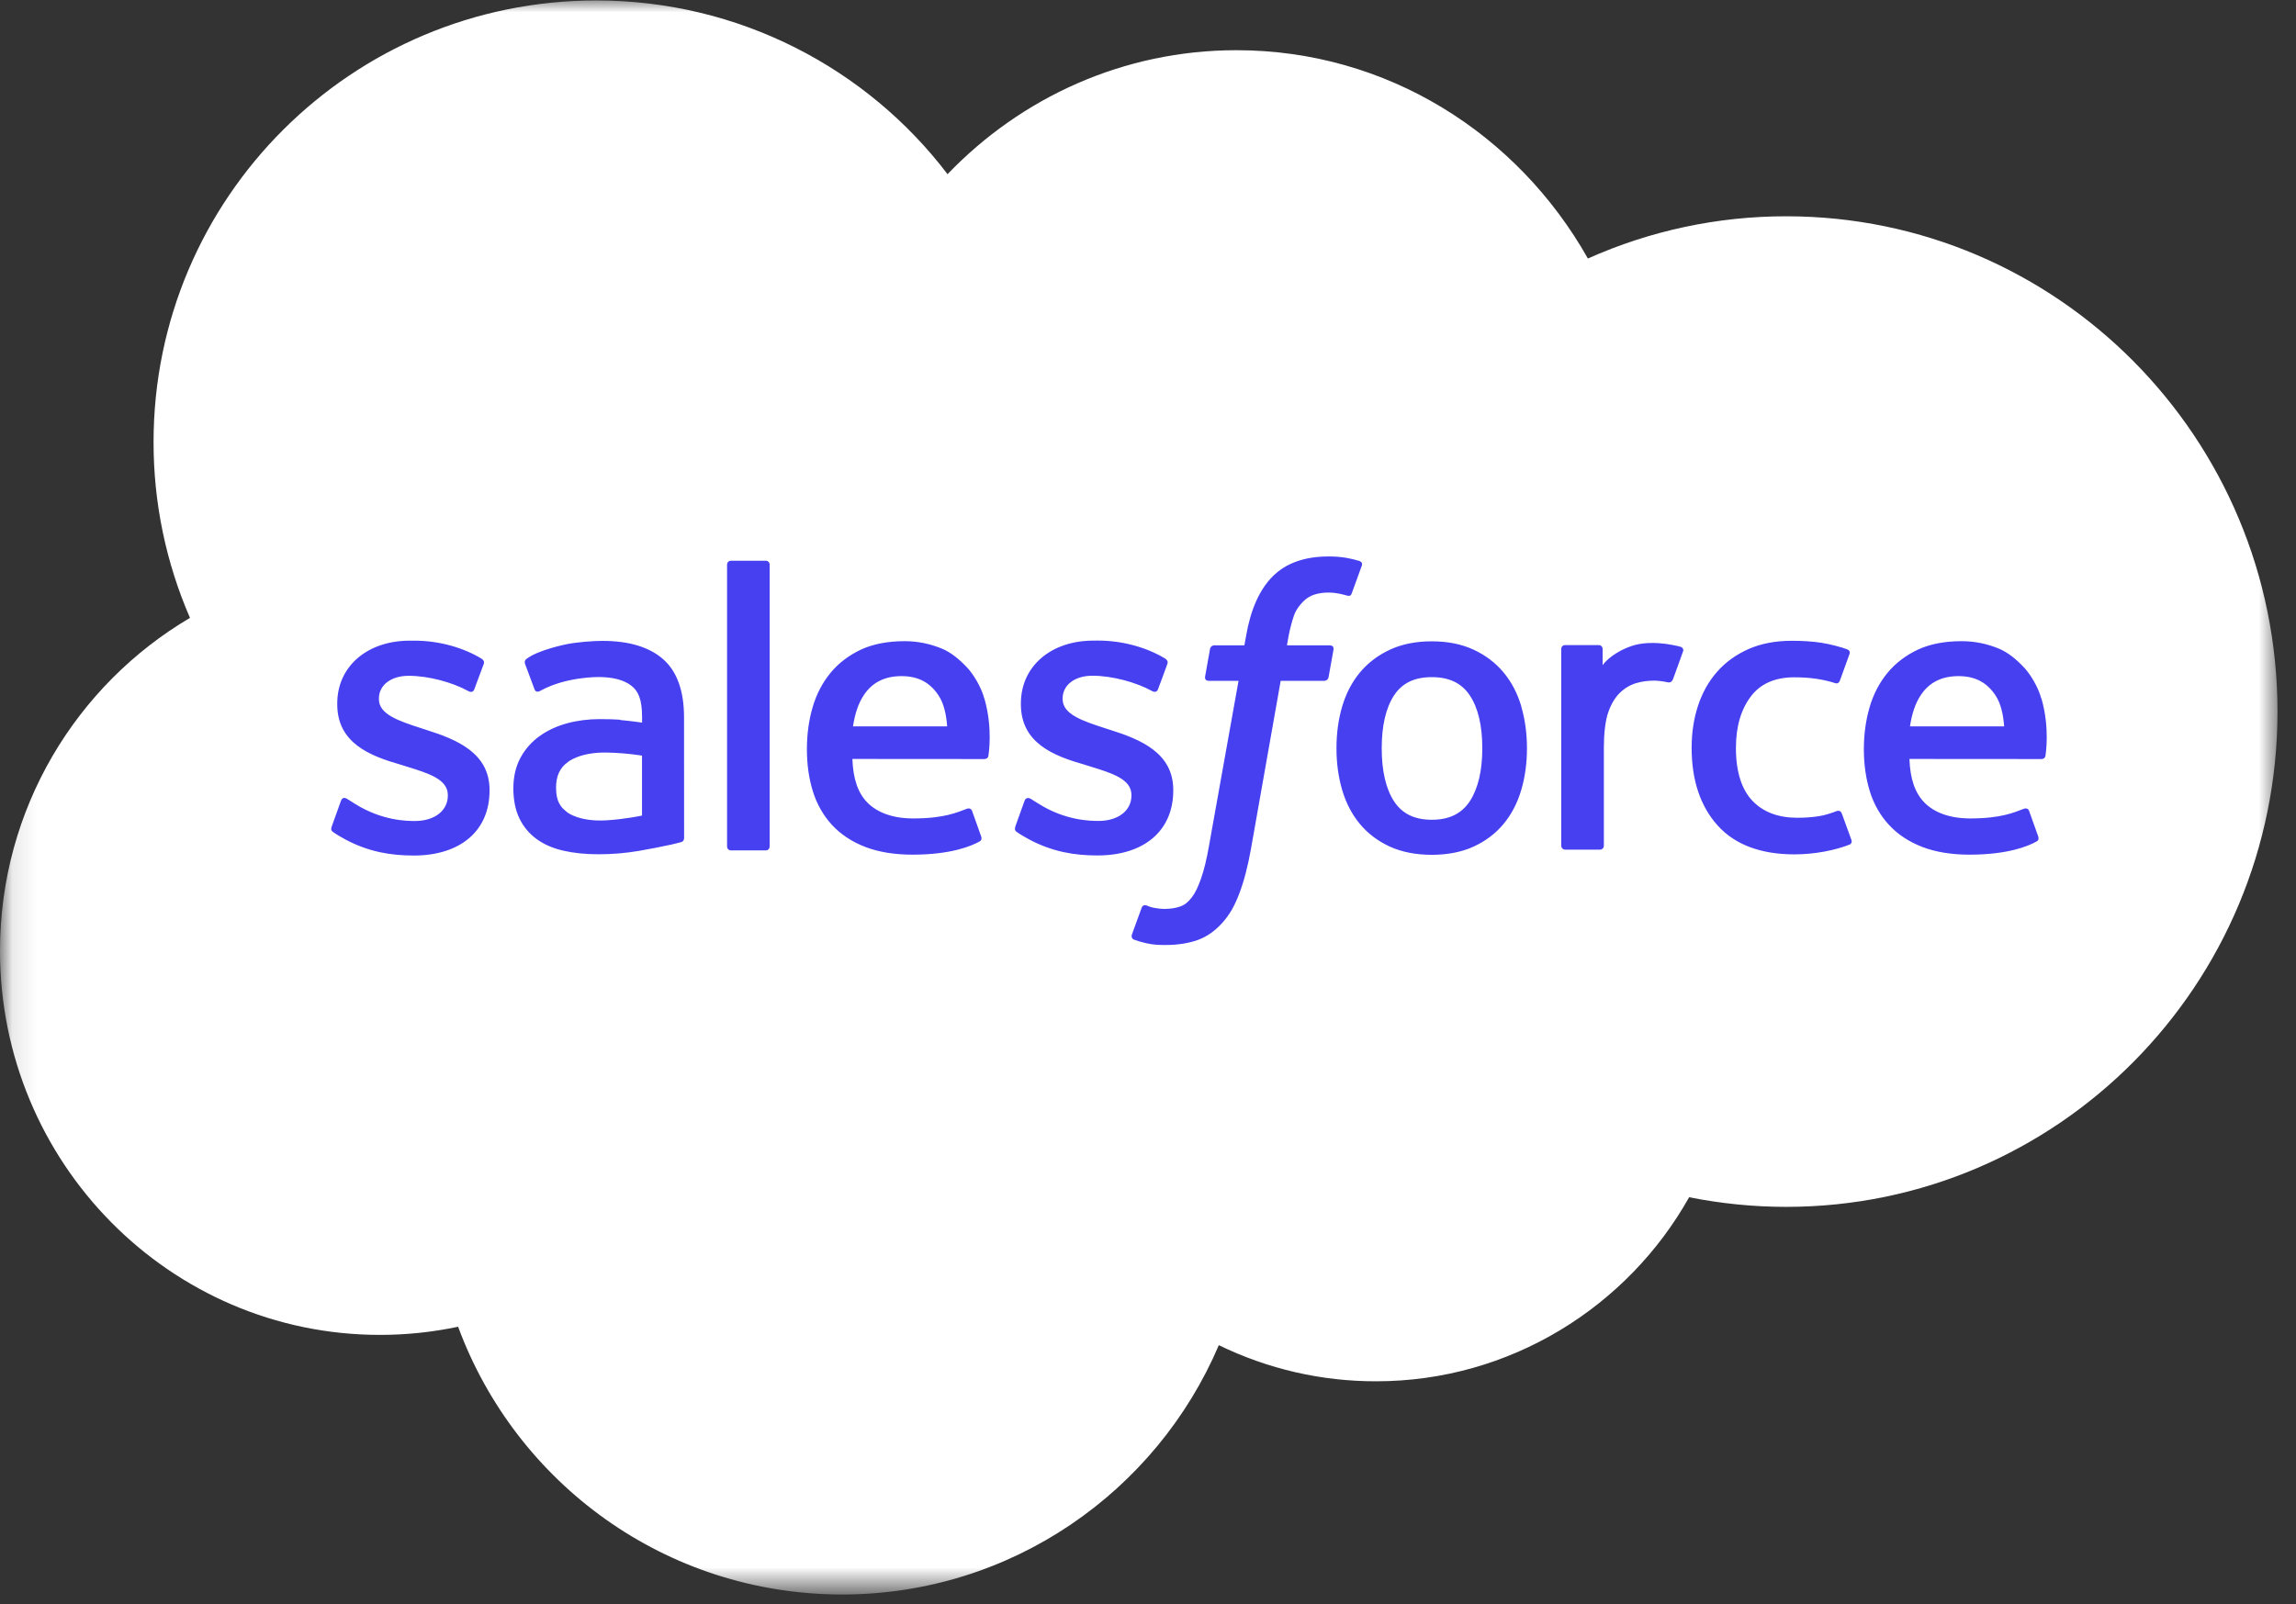 <svg width="93" height="65" viewBox="0 0 93 65" fill="none" xmlns="http://www.w3.org/2000/svg">
    <rect x="0" y="0" width="93" height="65" fill="#333333" stroke="none"/>
    <mask id="mask0_67_417" style="mask-type:luminance" maskUnits="userSpaceOnUse" x="0" y="0"
        width="93" height="65">
        <path d="M0.102 0H92.304V64.406H0.102V0Z" fill="white" />
    </mask>
    <g mask="url(#mask0_67_417)">
        <path fill-rule="evenodd" clip-rule="evenodd"
            d="M38.386 7.051C41.362 3.952 45.505 2.034 50.081 2.034C56.182 2.034 61.47 5.424 64.318 10.474C66.845 9.344 69.583 8.761 72.352 8.763C83.335 8.763 92.25 17.745 92.25 28.83C92.25 39.915 83.335 48.898 72.352 48.898C71.009 48.898 69.701 48.763 68.419 48.508C65.928 52.948 61.165 55.965 55.742 55.965C53.533 55.97 51.354 55.469 49.369 54.501C46.843 60.433 40.962 64.603 34.115 64.603C26.962 64.603 20.895 60.094 18.556 53.755C17.515 53.975 16.454 54.085 15.39 54.085C6.881 54.085 0 47.102 0 38.526C0 32.763 3.098 27.746 7.695 25.034C6.72 22.788 6.218 20.365 6.22 17.916C6.22 8.017 14.254 0.018 24.152 0.018C29.949 0.018 35.135 2.78 38.389 7.068"
            fill="white" />
    </g>
    <path fill-rule="evenodd" clip-rule="evenodd"
        d="M13.437 33.491C13.379 33.642 13.458 33.674 13.476 33.7C13.649 33.826 13.825 33.917 14.002 34.019C14.944 34.517 15.832 34.663 16.761 34.663C18.652 34.663 19.829 33.656 19.829 32.036V32.004C19.829 30.506 18.5 29.96 17.259 29.57L17.097 29.517C16.158 29.213 15.348 28.948 15.348 28.331V28.299C15.348 27.771 15.822 27.381 16.555 27.381C17.368 27.381 18.338 27.652 18.958 27.994C18.958 27.994 19.142 28.113 19.208 27.936C19.245 27.84 19.561 26.993 19.595 26.898C19.631 26.799 19.568 26.724 19.503 26.686C18.791 26.252 17.808 25.957 16.791 25.957L16.602 25.957C14.87 25.957 13.66 27.005 13.66 28.503V28.535C13.66 30.115 14.996 30.63 16.243 30.986L16.444 31.049C17.352 31.328 18.139 31.571 18.139 32.208V32.24C18.139 32.826 17.627 33.264 16.806 33.264C16.487 33.264 15.471 33.258 14.369 32.562C14.236 32.484 14.16 32.428 14.057 32.365C14.003 32.333 13.867 32.273 13.809 32.451L13.436 33.488M41.13 33.488C41.072 33.639 41.151 33.671 41.17 33.698C41.343 33.823 41.519 33.914 41.696 34.016C42.638 34.514 43.526 34.66 44.455 34.66C46.346 34.66 47.523 33.653 47.523 32.033V32.001C47.523 30.503 46.197 29.957 44.953 29.567L44.791 29.515C43.852 29.21 43.042 28.945 43.042 28.328V28.297C43.042 27.768 43.516 27.378 44.248 27.378C45.062 27.378 46.028 27.649 46.652 27.992C46.652 27.992 46.836 28.11 46.903 27.933C46.939 27.837 47.255 26.991 47.286 26.896C47.322 26.797 47.259 26.721 47.194 26.683C46.482 26.249 45.499 25.954 44.482 25.954L44.293 25.955C42.561 25.955 41.351 27.002 41.351 28.5V28.533C41.351 30.112 42.686 30.628 43.934 30.983L44.134 31.046C45.046 31.325 45.829 31.568 45.829 32.205V32.237C45.829 32.824 45.317 33.261 44.497 33.261C44.177 33.261 43.158 33.255 42.06 32.559C41.926 32.481 41.849 32.428 41.747 32.363C41.713 32.341 41.554 32.279 41.499 32.448L41.126 33.486M60.041 30.313C60.041 31.228 59.87 31.95 59.536 32.462C59.203 32.967 58.699 33.214 57.997 33.214C57.295 33.214 56.794 32.969 56.465 32.465C56.134 31.957 55.967 31.231 55.967 30.316C55.967 29.401 56.135 28.682 56.465 28.177C56.793 27.675 57.292 27.435 57.997 27.435C58.702 27.435 59.204 27.678 59.536 28.177C59.872 28.682 60.041 29.401 60.041 30.316M61.621 28.618C61.465 28.092 61.224 27.631 60.902 27.245C60.58 26.858 60.173 26.547 59.689 26.323C59.207 26.098 58.638 25.984 57.994 25.984C57.35 25.984 56.783 26.098 56.299 26.323C55.817 26.548 55.407 26.858 55.085 27.245C54.764 27.631 54.523 28.092 54.367 28.618C54.212 29.14 54.134 29.709 54.134 30.316C54.134 30.923 54.212 31.492 54.367 32.014C54.522 32.54 54.763 33.001 55.085 33.387C55.408 33.774 55.817 34.082 56.299 34.303C56.783 34.522 57.353 34.634 57.994 34.634C58.634 34.634 59.204 34.522 59.685 34.303C60.166 34.083 60.577 33.774 60.899 33.387C61.22 33.001 61.461 32.54 61.617 32.014C61.771 31.492 61.85 30.923 61.85 30.316C61.85 29.713 61.771 29.14 61.617 28.618M74.6 32.957C74.548 32.803 74.398 32.861 74.398 32.861C74.169 32.949 73.924 33.03 73.663 33.071C73.4 33.112 73.107 33.133 72.799 33.133C72.036 33.133 71.426 32.906 70.992 32.455C70.555 32.004 70.311 31.279 70.314 30.296C70.316 29.401 70.532 28.73 70.921 28.214C71.304 27.706 71.894 27.442 72.673 27.442C73.324 27.442 73.822 27.517 74.344 27.68C74.344 27.68 74.468 27.734 74.527 27.571C74.666 27.188 74.768 26.914 74.917 26.493C74.959 26.373 74.856 26.322 74.819 26.308C74.614 26.228 74.13 26.096 73.764 26.041C73.422 25.989 73.025 25.962 72.578 25.962C71.913 25.962 71.324 26.076 70.819 26.3C70.314 26.525 69.886 26.836 69.547 27.223C69.208 27.609 68.951 28.07 68.778 28.595C68.607 29.117 68.52 29.69 68.52 30.297C68.52 31.606 68.873 32.667 69.571 33.443C70.269 34.222 71.32 34.616 72.69 34.616C73.5 34.616 74.33 34.452 74.927 34.216C74.927 34.216 75.041 34.161 74.991 34.028L74.602 32.957M77.364 29.431C77.44 28.923 77.579 28.499 77.798 28.17C78.126 27.669 78.625 27.394 79.327 27.394C80.029 27.394 80.493 27.67 80.825 28.17C81.046 28.501 81.142 28.94 81.178 29.431L77.347 29.431L77.364 29.431ZM82.686 28.313C82.552 27.808 82.218 27.296 82.001 27.062C81.656 26.692 81.32 26.431 80.985 26.289C80.5 26.083 79.979 25.977 79.452 25.978C78.785 25.978 78.178 26.091 77.686 26.32C77.195 26.552 76.781 26.866 76.456 27.259C76.131 27.653 75.886 28.117 75.73 28.649C75.575 29.175 75.496 29.751 75.496 30.354C75.496 30.971 75.578 31.544 75.738 32.063C75.901 32.585 76.162 33.042 76.514 33.422C76.867 33.805 77.318 34.103 77.86 34.314C78.399 34.522 79.053 34.63 79.802 34.628C81.348 34.623 82.162 34.279 82.494 34.092C82.553 34.059 82.609 34.002 82.54 33.837L82.19 32.857C82.137 32.711 81.989 32.764 81.989 32.764C81.606 32.907 81.064 33.164 79.792 33.16C78.962 33.159 78.348 32.914 77.962 32.53C77.569 32.137 77.372 31.564 77.342 30.75L82.697 30.754C82.697 30.754 82.838 30.753 82.853 30.615C82.859 30.558 83.036 29.517 82.693 28.314L82.686 28.313ZM34.551 29.431C34.627 28.923 34.767 28.499 34.985 28.17C35.313 27.669 35.812 27.394 36.514 27.394C37.216 27.394 37.68 27.67 38.012 28.17C38.232 28.501 38.328 28.94 38.365 29.431L34.534 29.431L34.551 29.431ZM39.873 28.313C39.739 27.808 39.405 27.296 39.188 27.062C38.843 26.692 38.507 26.431 38.172 26.289C37.687 26.083 37.166 25.977 36.639 25.978C35.972 25.978 35.365 26.091 34.873 26.32C34.382 26.552 33.968 26.866 33.643 27.259C33.318 27.653 33.073 28.117 32.917 28.649C32.762 29.175 32.684 29.751 32.684 30.354C32.684 30.971 32.764 31.544 32.926 32.063C33.088 32.585 33.35 33.042 33.699 33.422C34.052 33.805 34.502 34.103 35.045 34.314C35.584 34.522 36.235 34.63 36.987 34.628C38.533 34.623 39.346 34.279 39.679 34.092C39.738 34.059 39.794 34.002 39.724 33.837L39.375 32.857C39.321 32.711 39.173 32.764 39.173 32.764C38.79 32.907 38.248 33.164 36.976 33.16C36.149 33.159 35.532 32.914 35.146 32.53C34.753 32.137 34.556 31.564 34.526 30.75L39.881 30.754C39.881 30.754 40.022 30.753 40.037 30.615C40.043 30.558 40.22 29.517 39.877 28.314L39.873 28.313ZM22.992 32.923C22.782 32.755 22.753 32.714 22.684 32.605C22.578 32.442 22.523 32.209 22.523 31.911C22.523 31.443 22.679 31.104 23.001 30.877C22.998 30.877 23.462 30.477 24.554 30.49C25.04 30.499 25.524 30.54 26.005 30.614V33.044H26.005C26.005 33.044 25.327 33.191 24.561 33.237C23.473 33.302 22.992 32.923 22.995 32.925L22.992 32.923ZM25.121 29.16C24.904 29.144 24.623 29.136 24.287 29.136C23.829 29.136 23.385 29.193 22.972 29.305C22.555 29.418 22.179 29.592 21.857 29.824C21.534 30.054 21.268 30.356 21.08 30.705C20.891 31.058 20.794 31.471 20.794 31.939C20.794 32.414 20.877 32.824 21.039 33.159C21.199 33.492 21.439 33.78 21.738 33.997C22.035 34.213 22.402 34.373 22.826 34.468C23.246 34.564 23.721 34.612 24.243 34.612C24.792 34.612 25.337 34.566 25.866 34.477C26.317 34.399 26.765 34.312 27.212 34.215C27.39 34.174 27.588 34.12 27.588 34.12C27.721 34.087 27.71 33.946 27.71 33.946L27.707 29.064C27.707 27.993 27.421 27.197 26.857 26.705C26.294 26.213 25.47 25.966 24.402 25.966C24.002 25.966 23.355 26.02 22.968 26.098C22.968 26.098 21.802 26.324 21.321 26.701C21.321 26.701 21.215 26.766 21.273 26.914L21.652 27.931C21.7 28.062 21.828 28.017 21.828 28.017C21.828 28.017 21.868 28.002 21.916 27.973C22.943 27.414 24.245 27.431 24.245 27.431C24.821 27.431 25.268 27.548 25.567 27.777C25.858 28.001 26.007 28.34 26.007 29.051V29.277C25.55 29.211 25.126 29.173 25.126 29.173L25.121 29.16ZM68.171 26.404C68.179 26.386 68.183 26.367 68.183 26.348C68.183 26.328 68.179 26.309 68.172 26.291C68.164 26.273 68.153 26.257 68.139 26.243C68.126 26.23 68.109 26.219 68.091 26.212C68 26.177 67.545 26.081 67.196 26.059C66.525 26.017 66.152 26.131 65.816 26.281C65.485 26.431 65.118 26.671 64.915 26.949L64.914 26.298C64.914 26.209 64.85 26.137 64.76 26.137H63.391C63.302 26.137 63.238 26.209 63.238 26.298V34.264C63.238 34.307 63.255 34.348 63.285 34.379C63.316 34.409 63.357 34.426 63.4 34.426H64.803C64.846 34.426 64.888 34.409 64.918 34.379C64.948 34.348 64.965 34.307 64.965 34.264V30.264C64.965 29.729 65.024 29.196 65.142 28.861C65.258 28.529 65.416 28.264 65.61 28.074C65.795 27.891 66.022 27.755 66.271 27.678C66.504 27.611 66.746 27.577 66.99 27.577C67.269 27.577 67.576 27.649 67.576 27.649C67.679 27.66 67.736 27.597 67.771 27.504C67.863 27.26 68.124 26.528 68.175 26.382"
        fill="#4740F1" />
    <path fill-rule="evenodd" clip-rule="evenodd"
        d="M55.064 22.728C54.891 22.675 54.714 22.634 54.536 22.602C54.295 22.562 54.052 22.544 53.809 22.546C52.842 22.546 52.079 22.819 51.544 23.359C51.013 23.895 50.651 24.71 50.47 25.784L50.404 26.146H49.19C49.19 26.146 49.042 26.14 49.011 26.302L48.812 27.414C48.798 27.52 48.843 27.587 48.986 27.586H50.167L48.969 34.279C48.875 34.818 48.767 35.261 48.648 35.597C48.531 35.928 48.416 36.177 48.275 36.357C48.139 36.532 48.009 36.66 47.786 36.735C47.602 36.797 47.389 36.826 47.157 36.826C47.027 36.826 46.855 36.804 46.728 36.779C46.601 36.753 46.535 36.725 46.44 36.685C46.44 36.685 46.301 36.632 46.246 36.771C46.202 36.885 45.887 37.751 45.85 37.858C45.812 37.964 45.865 38.047 45.932 38.071C46.089 38.127 46.206 38.163 46.42 38.214C46.718 38.284 46.969 38.288 47.204 38.288C47.696 38.288 48.145 38.219 48.516 38.085C48.891 37.95 49.216 37.714 49.505 37.395C49.816 37.051 50.012 36.691 50.199 36.199C50.385 35.712 50.543 35.107 50.669 34.403L51.874 27.586H53.635C53.635 27.586 53.784 27.591 53.815 27.43L54.014 26.319C54.028 26.212 53.982 26.146 53.839 26.146H52.13C52.138 26.108 52.216 25.506 52.412 24.94C52.496 24.699 52.654 24.504 52.787 24.37C52.912 24.242 53.066 24.147 53.235 24.091C53.421 24.034 53.614 24.006 53.809 24.009C53.97 24.009 54.128 24.028 54.248 24.053C54.414 24.088 54.478 24.107 54.522 24.12C54.696 24.173 54.719 24.121 54.754 24.037L55.162 22.914C55.204 22.794 55.102 22.743 55.064 22.728ZM31.175 34.293C31.175 34.382 31.111 34.455 31.022 34.455H29.604C29.514 34.455 29.45 34.382 29.45 34.293V22.88C29.45 22.791 29.514 22.719 29.604 22.719H31.022C31.111 22.719 31.175 22.791 31.175 22.88V34.293Z"
        fill="#4740F1" />
</svg>
    